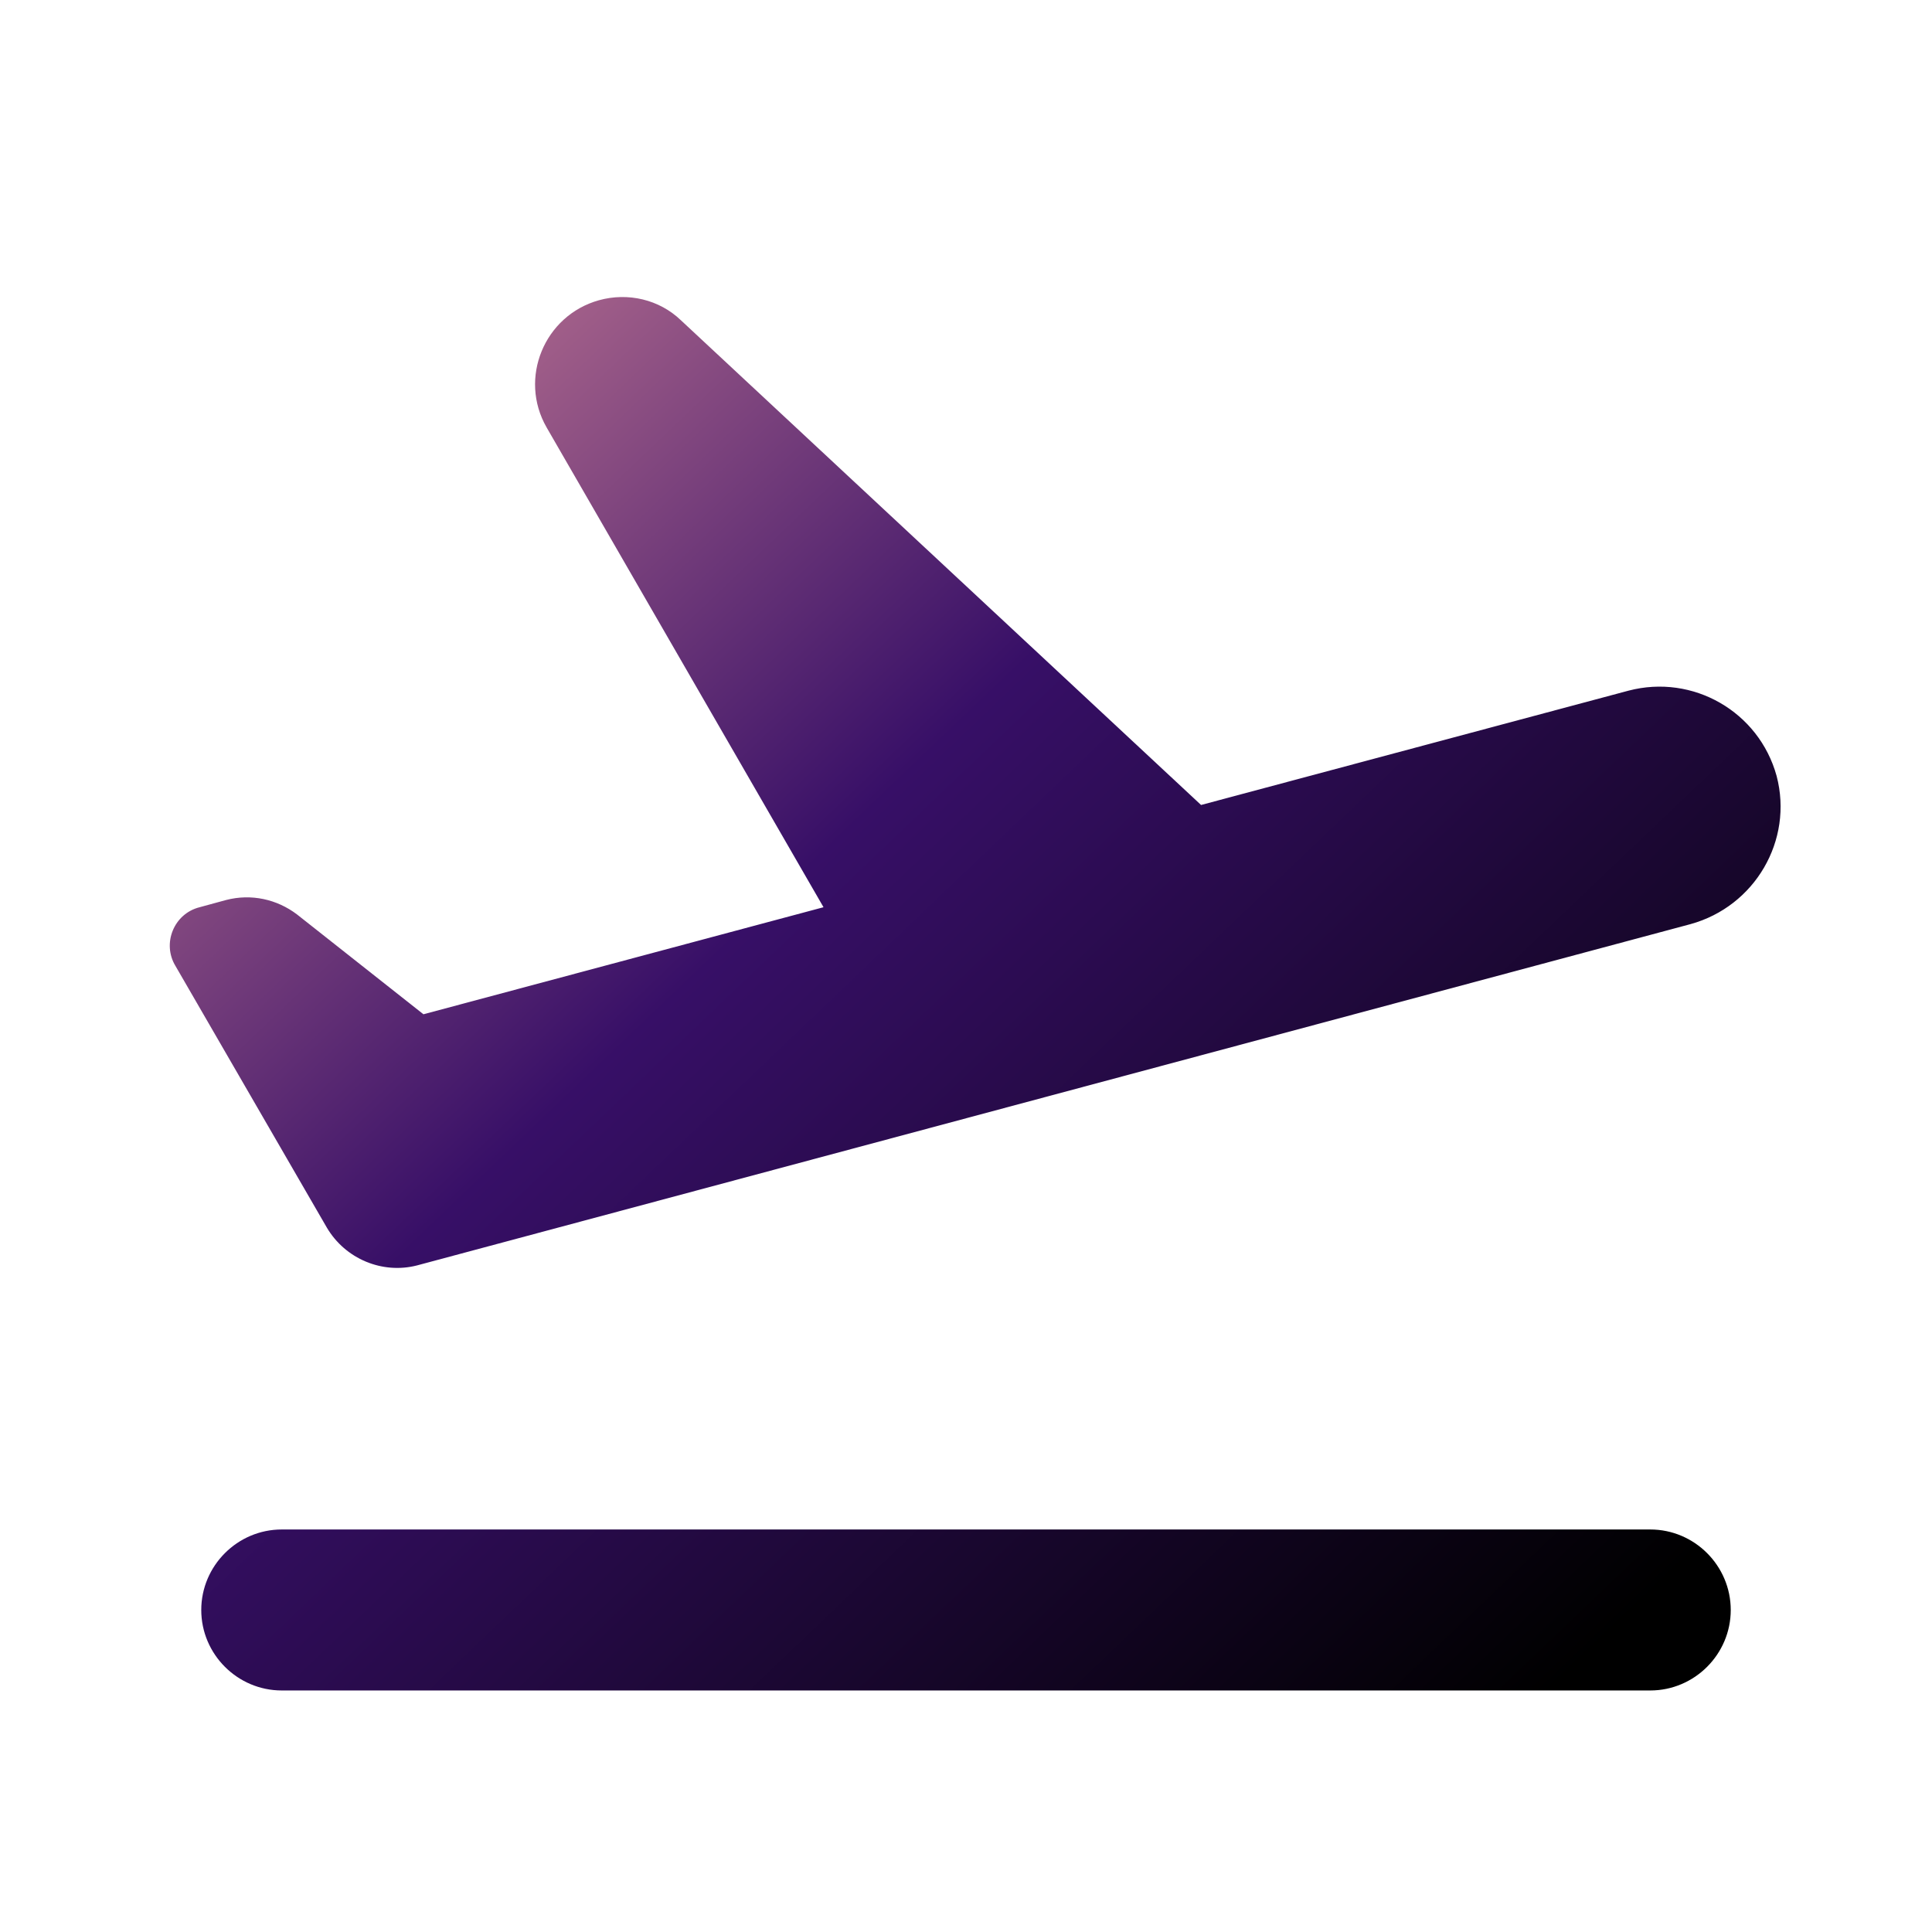<svg width="64" height="64" viewBox="0 0 64 64" fill="none" xmlns="http://www.w3.org/2000/svg">
<path d="M54.667 50.666H9.333C7.867 50.666 6.667 51.866 6.667 53.333C6.667 54.799 7.867 55.999 9.333 55.999H54.667C56.133 55.999 57.333 54.799 57.333 53.333C57.333 51.866 56.133 50.666 54.667 50.666ZM58.853 25.706C58.267 23.573 56.08 22.319 53.947 22.879L39.787 26.666L22.56 10.613C21.84 9.919 20.8 9.679 19.84 9.946C18.027 10.453 17.173 12.533 18.107 14.159L27.28 30.053L14.027 33.599L9.84 30.293C9.173 29.786 8.32 29.599 7.493 29.813L6.613 30.053C5.76 30.266 5.36 31.253 5.813 31.999L10.827 40.666C11.44 41.706 12.667 42.213 13.813 41.919L56 30.613C58.133 30.026 59.413 27.839 58.853 25.706Z" fill="url(#paint0_linear_4353_83445)"/>
<defs>
<linearGradient id="paint0_linear_4353_83445" x1="5.624" y1="14.167" x2="51.958" y2="62.707" gradientUnits="userSpaceOnUse">
<stop offset="0.042" stop-color="#B46D8F"/>
<stop offset="0.375" stop-color="#370F67"/>
<stop offset="0.922"/>
</linearGradient>
</defs>
</svg>
